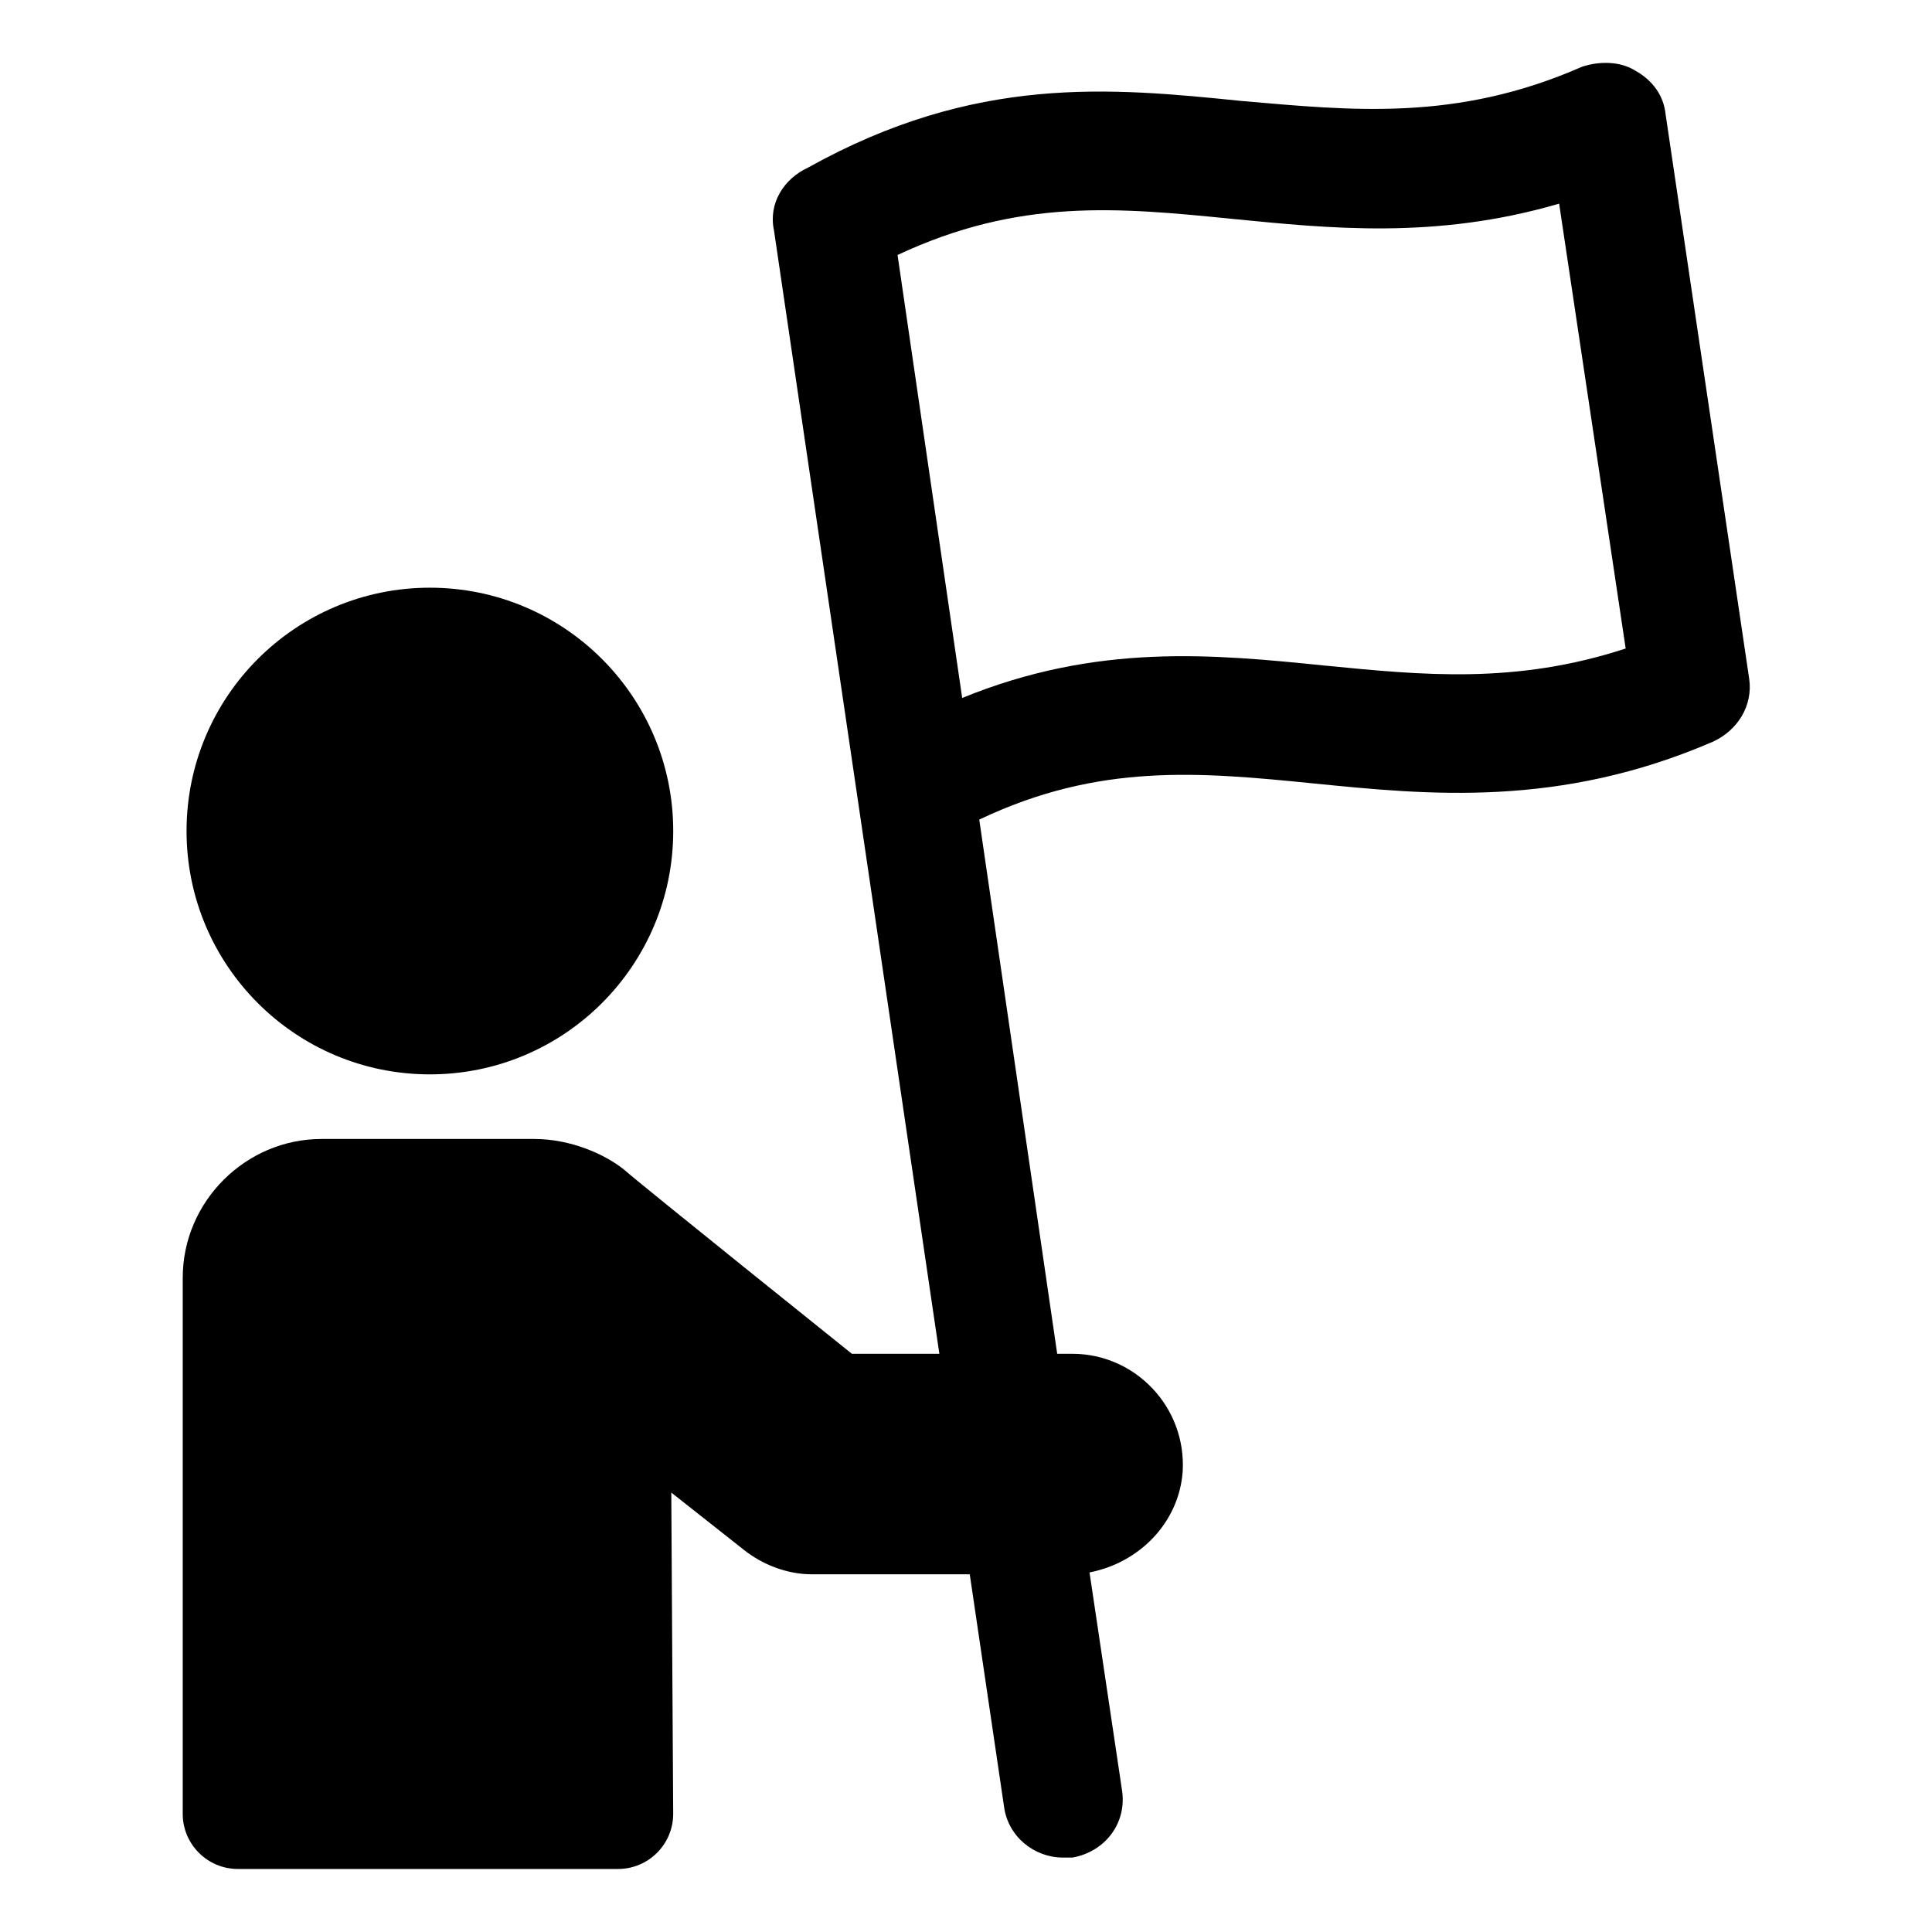 <?xml version="1.0" encoding="UTF-8"?>
<!-- Uploaded to: SVG Repo, www.svgrepo.com, Generator: SVG Repo Mixer Tools -->
<svg fill="#000000" width="800px" height="800px" version="1.1" viewBox="144 144 512 512" xmlns="http://www.w3.org/2000/svg">
 <g>
  <path d="m322.41 364.23c0 35.617-28.871 64.488-64.484 64.488-35.617 0-64.488-28.871-64.488-64.488 0-35.613 28.871-64.484 64.488-64.484 35.613 0 64.484 28.871 64.484 64.484"/>
  <path d="m585.4 174.29c-0.504-5.039-3.527-9.07-8.062-11.586-4.031-2.519-9.574-2.519-14.105-1.008-33.254 14.609-60.961 11.586-90.184 9.066-34.762-3.527-70.535-7.055-114.87 17.633-6.551 3.023-10.578 9.574-9.07 16.625l43.832 297.75-23.176 0.004s-55.922-44.84-60.457-48.871c-5.039-4.031-14.105-8.062-23.68-8.062h-56.426c-20.152 0-36.777 16.625-36.777 36.777v142.07c0 8.062 6.551 14.609 14.609 14.609h100.76c8.062 0 14.609-6.551 14.609-14.609l-0.504-85.145 19.145 15.113c5.039 4.031 11.586 6.551 18.137 6.551h41.816l9.07 61.469c1.008 8.062 8.062 13.602 15.617 13.602h2.519c8.566-1.512 14.609-9.07 13.098-18.137l-8.566-57.434c13.098-2.519 23.68-13.098 24.688-26.703 1.008-17.129-12.594-31.234-29.223-31.234h-4.031l-20.656-141.57c31.738-15.113 58.441-12.594 88.672-9.574 30.23 3.023 64.992 6.551 105.8-11.082 6.551-3.023 10.578-9.574 9.574-16.625zm-90.184 146.11c-29.727-3.023-60.457-6.047-96.227 8.566l-17.129-117.39c32.242-15.113 58.441-12.594 88.672-9.574 25.695 2.519 53.906 5.543 86.656-4.031l17.633 117.89c-29.227 9.57-53.91 7.051-79.605 4.535z"/>
 </g>
</svg>